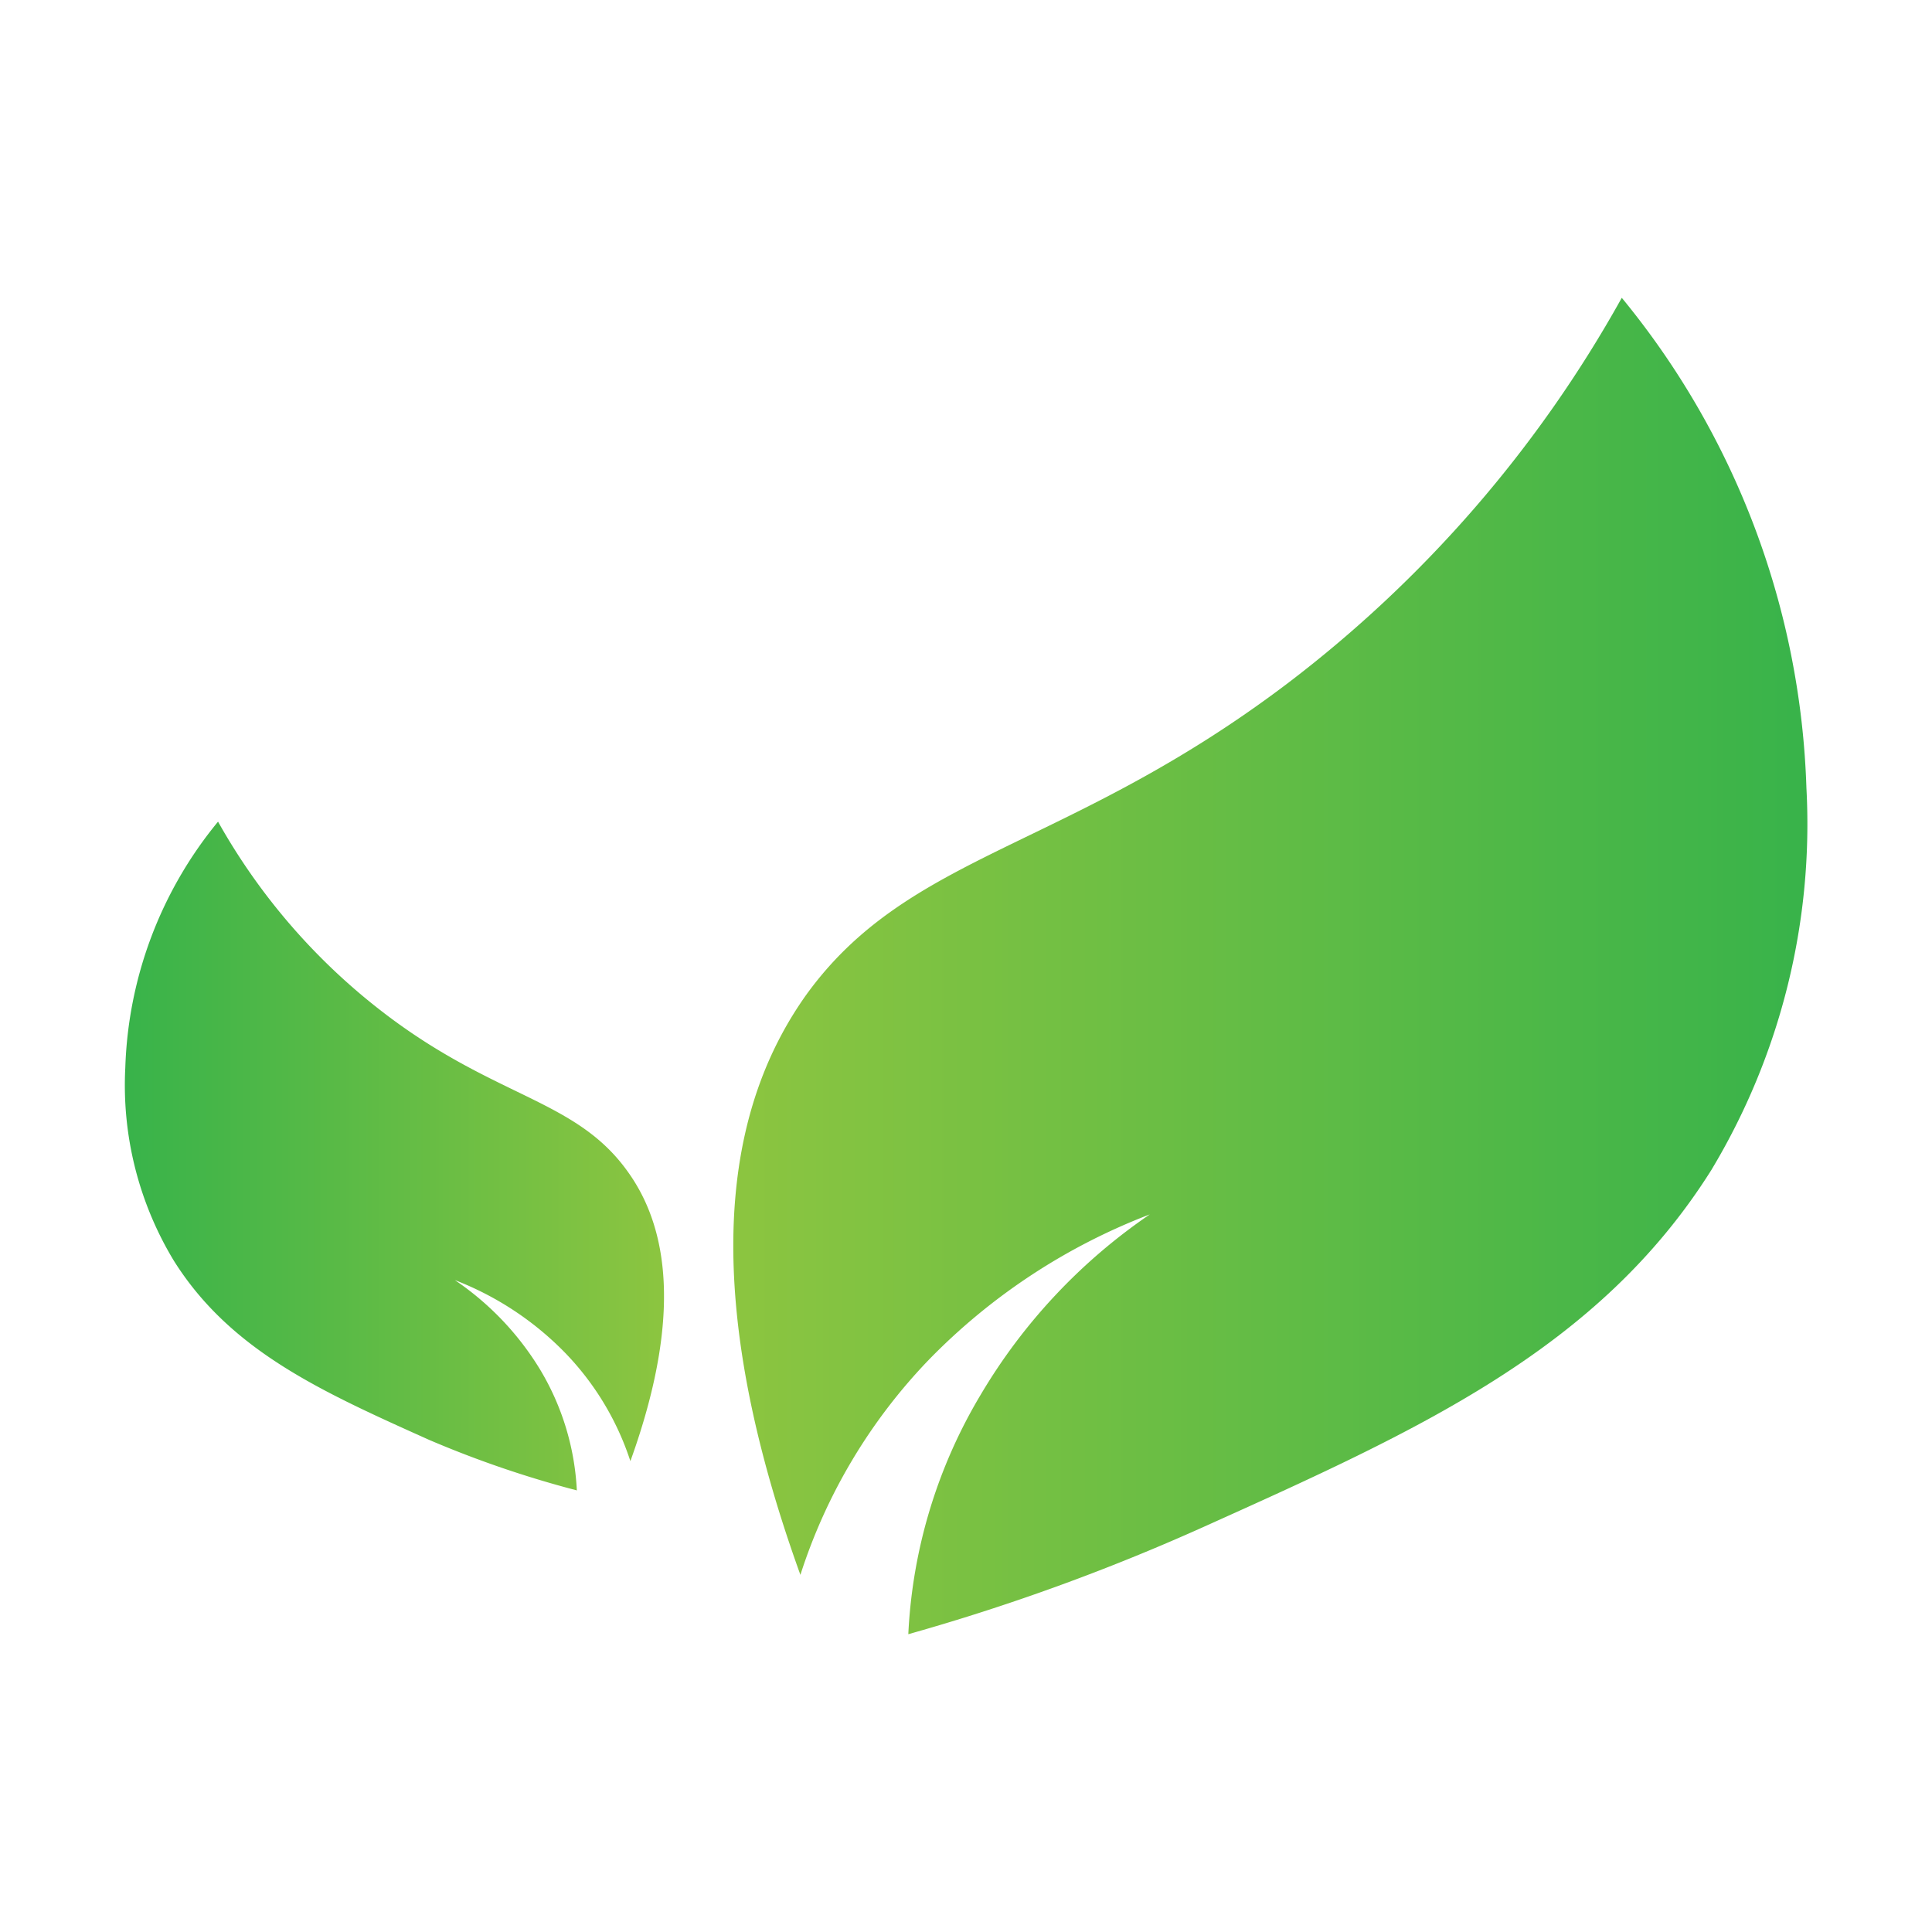 <svg id="Layer_1" data-name="Layer 1" xmlns="http://www.w3.org/2000/svg" xmlns:xlink="http://www.w3.org/1999/xlink" viewBox="0 0 70 70"><defs><style>.cls-1{fill:url(#linear-gradient);}.cls-2{fill:url(#linear-gradient-2);}</style><linearGradient id="linear-gradient" x1="26.57" y1="35" x2="65.46" y2="35" gradientUnits="userSpaceOnUse"><stop offset="0" stop-color="#8cc540"/><stop offset="1" stop-color="#38b34a"/></linearGradient><linearGradient id="linear-gradient-2" x1="-684.44" y1="41.88" x2="-664.92" y2="41.88" gradientTransform="matrix(-1, 0, 0, 1, -660.39, 0)" xlink:href="#linear-gradient"/></defs><path class="cls-1" d="M29,57.06c-4.17-11.55-2.21-17.6.2-21,3.73-5.18,9.43-5.24,17.41-11.27a45,45,0,0,0,12.15-14,29.42,29.42,0,0,1,6.69,17.76A24.32,24.32,0,0,1,62,42.4c-4.09,6.5-10.63,9.43-18.43,12.94a76.88,76.88,0,0,1-10.66,3.87,18.63,18.63,0,0,1,2.63-8.69A20.61,20.61,0,0,1,41.66,44a22.29,22.29,0,0,0-8,5.26A20.08,20.08,0,0,0,29,57.06Z"/><path class="cls-2" d="M22.84,52.94c2.09-5.79,1.11-8.83-.11-10.51C20.86,39.83,18,39.8,14,36.77a22.71,22.71,0,0,1-6.1-7,14.75,14.75,0,0,0-3.36,8.91,12.28,12.28,0,0,0,1.76,7c2.05,3.26,5.33,4.73,9.25,6.49A38,38,0,0,0,20.9,54a9.4,9.4,0,0,0-1.32-4.36,10.48,10.48,0,0,0-3.1-3.26,11.22,11.22,0,0,1,4,2.64A10.18,10.18,0,0,1,22.84,52.94Z"/></svg>